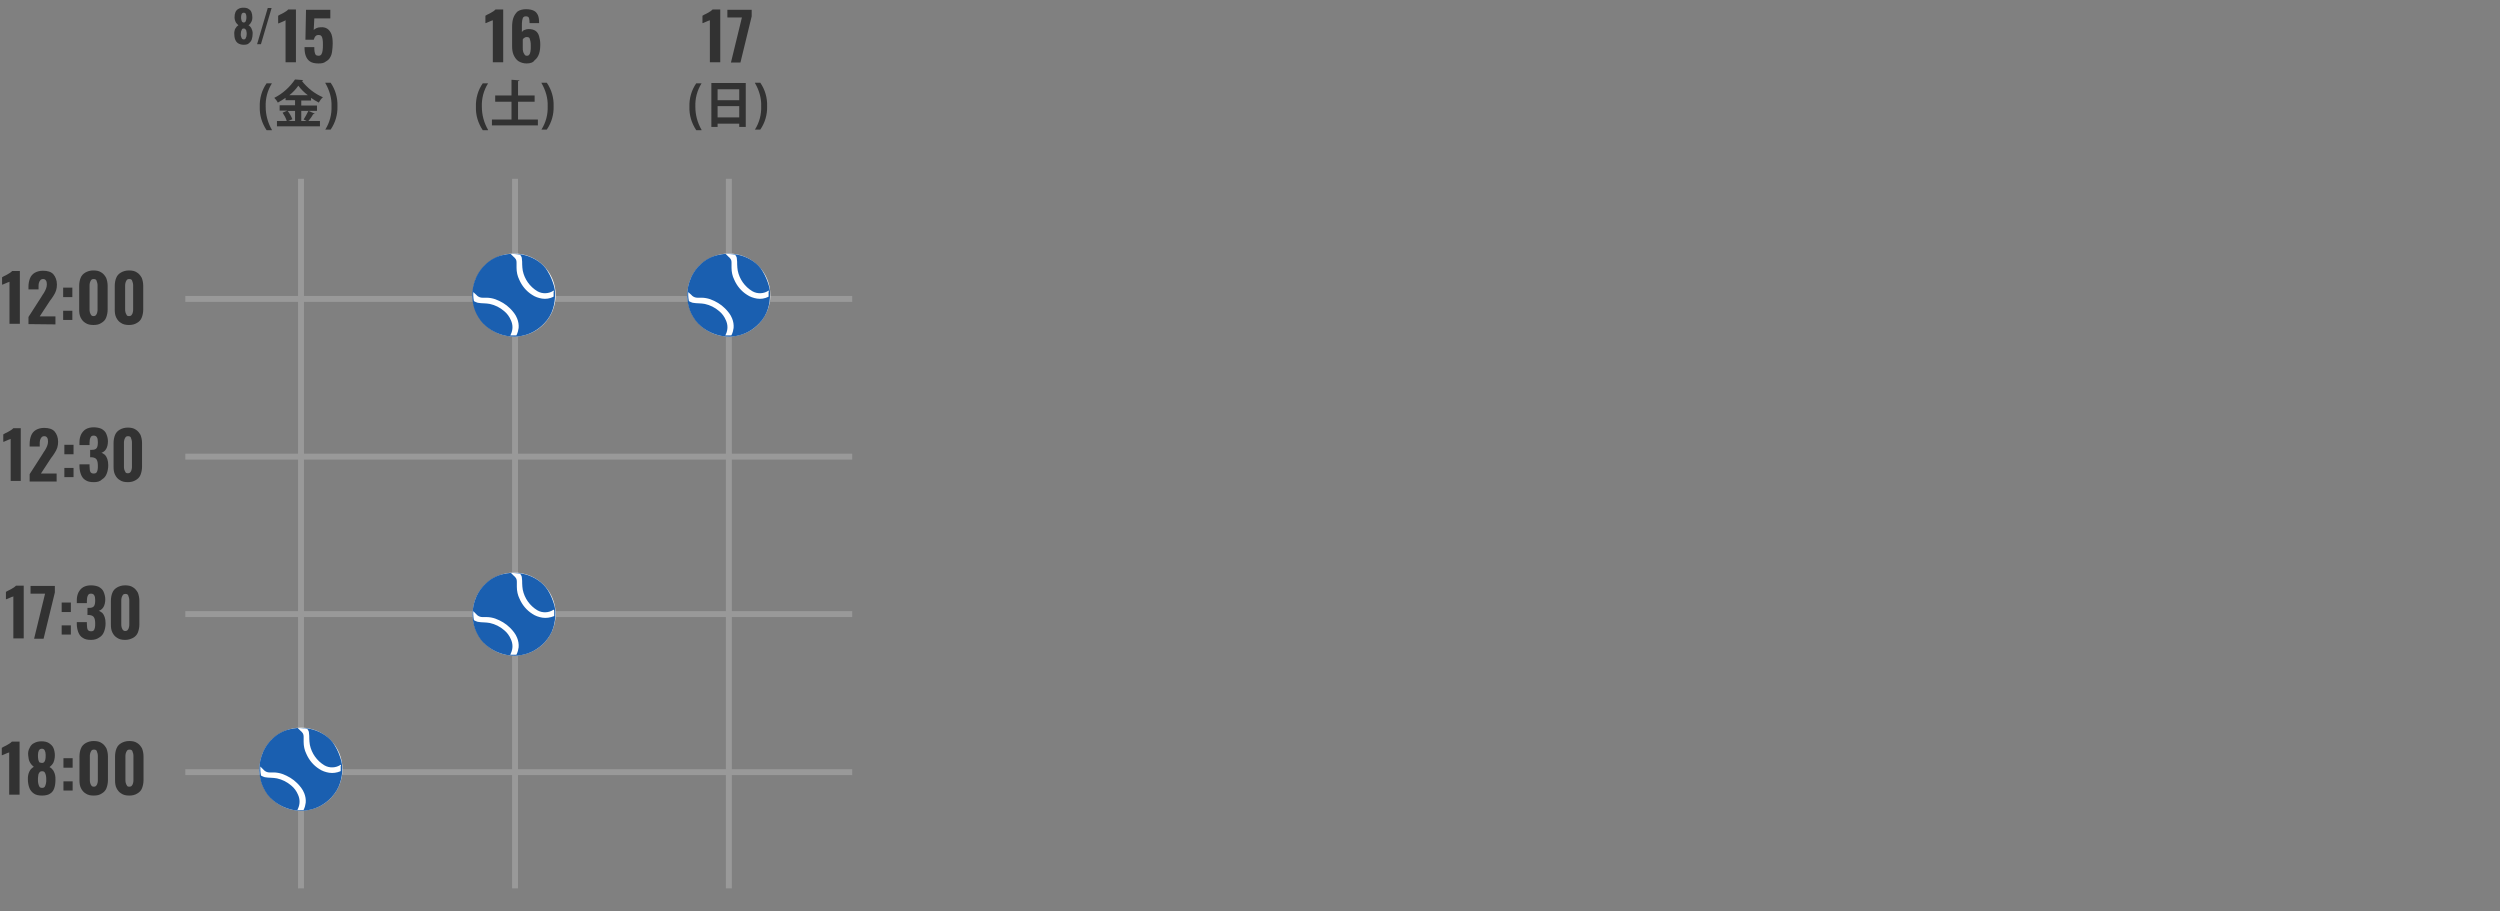 <?xml version="1.0" encoding="utf-8"?>
<!-- Generator: Adobe Illustrator 26.0.2, SVG Export Plug-In . SVG Version: 6.00 Build 0)  -->
<svg version="1.1" id="レイヤー_1" xmlns="http://www.w3.org/2000/svg" xmlns:xlink="http://www.w3.org/1999/xlink" x="0px"
	 y="0px" viewBox="0 0 843.1 307.3" style="enable-background:new 0 0 843.1 307.3;" xml:space="preserve">
<rect x="0" y="0" width="843.1" height="307.3" fill="#808080" stroke="none"/>
<style type="text/css">
	.st0{fill:#999999;}
	.st1{fill:#FFFFFF;}
	.st2{fill:#1A5FB0;}
	.st3{fill:#323232;}
</style>
<rect id="長方形_28998_00000005989256188431086950000012475442064290824593_" x="244.8" y="60.3" class="st0" width="2" height="239.3"/>
<rect id="長方形_28998_00000156553015264756023320000010794611135037738398_" x="100.5" y="60.3" class="st0" width="2" height="239.3"/>
<rect id="長方形_28998_00000114758309044137185220000013820595156053729945_" x="172.7" y="60.3" class="st0" width="2" height="239.3"/>
<rect id="長方形_28999_00000085930280480496452240000014250241649312610705_" x="62.5" y="99.8" class="st0" width="224.9" height="2"/>
<rect id="長方形_28999_00000101071248479335780410000013336158438554044300_" x="62.5" y="153" class="st0" width="224.9" height="2"/>
<rect id="長方形_28999_00000175312786871198727300000018261961534268119209_" x="62.5" y="206.1" class="st0" width="224.9" height="2"/>
<rect id="長方形_28999_00000056407798907478243890000003423781579513729958_" x="62.5" y="259.4" class="st0" width="224.9" height="2"/>
<g id="グループ_67390_00000000215895434349546740000008557327635288740009_" transform="translate(-5856 -102)">
	<circle id="楕円形_3502_00000076587178652855280490000017845026101650646410_" class="st1" cx="5957.5" cy="361.4" r="14"/>
	<path id="パス_360_00000070098042061874189010000004509179806986593951_" class="st2" d="M5970.9,359.9c-1.6,1.1-3.8,1.2-5.5,0.2
		c-2.5-1.5-4.3-4-4.9-6.9c-0.1-0.7-0.2-1.4-0.2-2.1c0-0.6,0-1.3-0.1-1.9c0-0.5-0.2-0.9-0.5-1.3c-0.1-0.1-0.1-0.1-0.2-0.1
		c-0.5-0.1-0.9-0.2-1.4-0.2s-1-0.1-1.5-0.1h-0.1c0.2,0,0.5,0,0.7,0c3-0.1,6,0.8,8.5,2.5c1.3,0.9,2.5,2.1,3.2,3.4
		c1,1.6,1.7,3.4,2.2,5.2c0.2,0.8,0.3,1.6,0.3,2.4c0.1,1.7-0.2,3.4-0.7,5c-0.6,1.9-1.6,3.5-3,5c-2.1,2.2-4.8,3.7-7.7,4.2
		c-1.4,0.3-2.9,0.3-4.3,0.1c-2.8-0.4-5.5-1.6-7.6-3.4c-1.4-1.1-2.4-2.5-3.2-4.1c-0.7-1.4-1.1-2.8-1.3-4.3c-0.3-2.2-0.1-4.5,0.6-6.6
		s1.9-4.1,3.6-5.7c1.6-1.6,3.7-2.8,6-3.3c0.8-0.2,1.6-0.3,2.5-0.4c0.1,0,0.2,0,0.2,0.1c0.3,0.3,0.6,0.6,0.9,0.9
		c0.2,0.2,0.4,0.3,0.5,0.5c0.4,0.4,0.5,1,0.5,1.5c0,0.6,0,1.1,0,1.7c0,1.4,0.3,2.8,0.9,4c0.9,2.1,2.4,3.9,4.3,5.1
		c1,0.7,2.2,1.1,3.4,1.3c1.3,0.2,2.6,0,3.8-0.5l0.1-0.1c0-0.3,0-0.7,0-1c0-0.2,0-0.4,0-0.6C5971.1,360.1,5971,360,5970.9,359.9z
		 M5943.8,360.5L5943.8,360.5c0,0.4,0,0.7,0,1.1c0,0.6,0.1,1.2,0.2,1.8c0,0.1,0,0.1,0.1,0.2c0.4,0.2,0.8,0.4,1.2,0.5
		c0.7,0.1,1.4,0.2,2.2,0.2c0.6,0,1.2,0.1,1.9,0.2c1.8,0.4,3.4,1.2,4.8,2.4c1,0.8,1.8,1.9,2.3,3.1c0.7,1.5,0.7,3.2,0,4.7
		c-0.1,0.1-0.1,0.3-0.2,0.5c0.7,0,1.3,0,2,0c0,0,0.1,0,0.1-0.1c0.4-0.8,0.6-1.6,0.7-2.4c0.1-1.1-0.1-2.2-0.5-3.2
		c-0.5-1.3-1.4-2.4-2.4-3.4c-1.4-1.4-3.1-2.4-5-3.1c-0.9-0.3-1.9-0.5-2.9-0.5c-0.5,0-0.9,0-1.4,0c-0.6,0-1.2-0.2-1.7-0.6
		c-0.1-0.1-0.3-0.3-0.4-0.4L5943.8,360.5z"/>
</g>
<g id="グループ_67390_00000167387396022927411680000017647875131745106090_" transform="translate(-5856 -102)">
	<circle id="楕円形_3502_00000085970482815313581170000017201179052336515228_" class="st1" cx="6029.4" cy="201.5" r="14"/>
	<path id="パス_360_00000131362650367310005960000012607053983438495147_" class="st2" d="M6042.7,200c-1.6,1.1-3.8,1.2-5.5,0.2
		c-2.5-1.5-4.3-4-4.9-6.9c-0.1-0.7-0.2-1.4-0.2-2.1c0-0.6,0-1.3-0.1-1.9c0-0.5-0.2-0.9-0.5-1.3c-0.1-0.1-0.1-0.1-0.2-0.1
		c-0.5-0.1-0.9-0.2-1.4-0.2s-1-0.1-1.5-0.1h-0.1c0.2,0,0.5,0,0.7,0c3-0.1,6,0.8,8.5,2.5c1.3,0.9,2.5,2.1,3.2,3.4
		c1,1.6,1.7,3.4,2.2,5.2c0.2,0.8,0.3,1.6,0.3,2.4c0,1.7-0.2,3.4-0.7,5c-0.6,1.9-1.6,3.6-3,5c-2.1,2.2-4.8,3.7-7.7,4.2
		c-1.4,0.3-2.9,0.3-4.3,0.1c-2.8-0.4-5.5-1.6-7.6-3.4c-1.4-1.1-2.4-2.6-3.2-4.1c-0.7-1.4-1.1-2.8-1.3-4.3c-0.3-2.2-0.1-4.5,0.6-6.6
		s1.9-4.1,3.6-5.7c1.6-1.6,3.7-2.8,6-3.3c0.8-0.2,1.6-0.3,2.5-0.4c0.1,0,0.2,0,0.2,0.1c0.3,0.3,0.6,0.6,0.9,0.9
		c0.2,0.2,0.4,0.3,0.5,0.5c0.4,0.4,0.5,0.9,0.5,1.5s0,1.1,0,1.7c0,1.4,0.3,2.8,0.9,4c0.9,2.1,2.4,3.9,4.3,5.1c1,0.7,2.2,1.1,3.4,1.3
		c1.3,0.2,2.6,0,3.8-0.6l0.1-0.1c0-0.3,0-0.7,0-1c0-0.2,0-0.4,0-0.6C6042.9,200.2,6042.8,200,6042.7,200z M6015.6,200.5
		L6015.6,200.5c0,0.4,0,0.7,0,1.1c0,0.6,0.1,1.2,0.2,1.8c0,0.1,0,0.1,0.1,0.2c0.4,0.2,0.8,0.4,1.2,0.5c0.7,0.1,1.4,0.2,2.2,0.2
		c0.6,0,1.2,0.1,1.9,0.2c1.8,0.4,3.4,1.2,4.8,2.4c1,0.8,1.8,1.9,2.3,3.1c0.7,1.5,0.7,3.2,0,4.7c-0.1,0.1-0.1,0.3-0.2,0.4
		c0.7,0,1.3,0,2,0c0,0,0.1,0,0.1-0.1c0.4-0.8,0.6-1.6,0.7-2.4c0.1-1.1-0.1-2.2-0.5-3.2c-0.5-1.3-1.4-2.4-2.4-3.4
		c-1.4-1.4-3.1-2.4-5-3.1c-0.9-0.3-1.9-0.5-2.9-0.5c-0.5,0-0.9,0-1.4,0c-0.6,0-1.2-0.2-1.7-0.6c-0.1-0.1-0.3-0.3-0.4-0.4
		L6015.6,200.5z"/>
</g>
<g id="グループ_67390_00000008108006799488564750000002974355887353580729_" transform="translate(-5856 -102)">
	<circle id="楕円形_3502_00000174596576448711803210000000494994212980517296_" class="st1" cx="6029.4" cy="309.1" r="14"/>
	<path id="パス_360_00000039135431218735875950000003904621942721507247_" class="st2" d="M6042.7,307.6c-1.6,1.1-3.8,1.2-5.5,0.2
		c-2.5-1.5-4.3-4-4.9-6.9c-0.1-0.7-0.2-1.4-0.2-2.1c0-0.6,0-1.3-0.1-1.9c0-0.5-0.2-0.9-0.5-1.3c-0.1-0.1-0.1-0.1-0.2-0.1
		c-0.5-0.1-0.9-0.2-1.4-0.2s-1-0.1-1.5-0.1h-0.1c0.2,0,0.5,0,0.7,0c3-0.1,6,0.8,8.5,2.5c1.3,0.9,2.5,2.1,3.3,3.4
		c1,1.6,1.7,3.4,2.2,5.2c0.2,0.8,0.3,1.6,0.3,2.4c0,1.7-0.2,3.4-0.7,5c-0.6,1.9-1.6,3.5-3,5c-2.1,2.2-4.8,3.7-7.7,4.2
		c-1.4,0.3-2.9,0.3-4.3,0.1c-2.8-0.4-5.5-1.6-7.6-3.4c-1.4-1.1-2.4-2.5-3.2-4.1c-0.7-1.4-1.1-2.8-1.3-4.3c-0.3-2.2-0.1-4.5,0.6-6.6
		s1.9-4.1,3.6-5.7c1.6-1.6,3.7-2.8,6-3.3c0.8-0.2,1.6-0.3,2.5-0.4c0.1,0,0.2,0,0.2,0.1c0.3,0.3,0.6,0.6,0.9,0.9
		c0.2,0.2,0.4,0.3,0.5,0.5c0.4,0.4,0.5,1,0.5,1.5c0,0.6,0,1.1,0,1.7c0,1.4,0.3,2.8,0.9,4c0.9,2.1,2.4,3.9,4.3,5.1
		c1,0.7,2.2,1.1,3.4,1.3c1.3,0.2,2.6,0,3.9-0.5l0.1-0.1c0-0.3,0-0.7,0-1c0-0.2,0-0.4,0-0.6C6042.9,307.8,6042.8,307.6,6042.7,307.6z
		 M6015.6,308.1L6015.6,308.1c0,0.4,0,0.7,0,1.1c0,0.6,0.1,1.2,0.2,1.8c0,0.1,0,0.1,0.1,0.2c0.4,0.2,0.8,0.4,1.2,0.5
		c0.7,0.1,1.4,0.2,2.2,0.2c0.6,0,1.2,0.1,1.9,0.2c1.8,0.4,3.4,1.2,4.8,2.4c1,0.8,1.8,1.9,2.3,3.1c0.7,1.5,0.7,3.2,0,4.7
		c-0.1,0.1-0.1,0.3-0.2,0.5c0.7,0,1.3,0,2,0c0,0,0.1,0,0.1-0.1c0.4-0.8,0.6-1.6,0.7-2.4c0.1-1.1-0.1-2.2-0.5-3.2
		c-0.5-1.3-1.4-2.4-2.4-3.4c-1.4-1.4-3.1-2.4-5-3.1c-0.9-0.3-1.9-0.5-2.9-0.5c-0.5,0-0.9,0-1.4,0c-0.6,0-1.2-0.2-1.7-0.6
		c-0.1-0.1-0.3-0.3-0.4-0.4L6015.6,308.1z"/>
</g>
<g id="グループ_67390_00000145058454147526115830000016713126046998703015_" transform="translate(-5856 -102)">
	<circle id="楕円形_3502_00000152235567072549548640000012069669697213009311_" class="st1" cx="6101.8" cy="201.5" r="14"/>
	<path id="パス_360_00000092432370087886799460000015845311730464559500_" class="st2" d="M6115.2,200c-1.6,1.1-3.8,1.2-5.5,0.2
		c-2.5-1.5-4.3-4-4.9-6.9c-0.1-0.7-0.2-1.4-0.2-2.1c0-0.6,0-1.3-0.1-1.9c0-0.5-0.2-0.9-0.5-1.3c-0.1-0.1-0.1-0.1-0.2-0.1
		c-0.5-0.1-0.9-0.2-1.4-0.2s-1-0.1-1.5-0.1h-0.1c0.2,0,0.5,0,0.7,0c3-0.1,6,0.8,8.5,2.5c1.3,0.9,2.5,2.1,3.2,3.4
		c1,1.6,1.7,3.4,2.2,5.2c0.2,0.8,0.3,1.6,0.3,2.4c0,1.7-0.2,3.4-0.7,5c-0.6,1.9-1.6,3.6-3,5c-2.1,2.2-4.8,3.7-7.7,4.2
		c-1.4,0.3-2.9,0.3-4.3,0.1c-2.8-0.4-5.5-1.6-7.6-3.4c-1.4-1.1-2.4-2.6-3.2-4.1c-0.7-1.4-1.1-2.8-1.3-4.3c-0.3-2.2-0.1-4.5,0.6-6.6
		s1.9-4.1,3.6-5.7c1.6-1.6,3.7-2.8,6-3.3c0.8-0.2,1.6-0.3,2.5-0.4c0.1,0,0.2,0,0.2,0.1c0.3,0.3,0.6,0.6,0.9,0.9
		c0.2,0.2,0.4,0.3,0.5,0.5c0.4,0.4,0.5,0.9,0.5,1.5s0,1.1,0,1.7c0,1.4,0.3,2.8,0.9,4c0.9,2.1,2.4,3.9,4.3,5.1c1,0.7,2.2,1.1,3.4,1.3
		c1.3,0.2,2.6,0,3.8-0.6l0.1-0.1c0-0.3,0-0.7,0-1c0-0.2,0-0.4,0-0.6C6115.4,200.2,6115.3,200,6115.2,200z M6088.1,200.5
		L6088.1,200.5c0,0.4,0,0.7,0,1.1c0,0.6,0.1,1.2,0.2,1.8c0,0.1,0,0.1,0.1,0.2c0.4,0.2,0.8,0.4,1.2,0.5c0.7,0.1,1.4,0.2,2.2,0.2
		c0.6,0,1.2,0.1,1.9,0.2c1.8,0.4,3.4,1.2,4.8,2.4c1,0.8,1.8,1.9,2.3,3.1c0.7,1.5,0.7,3.2,0,4.7c-0.1,0.1-0.1,0.3-0.2,0.4
		c0.7,0,1.3,0,2,0c0,0,0.1,0,0.1-0.1c0.4-0.8,0.6-1.6,0.7-2.4c0.1-1.1-0.1-2.2-0.5-3.2c-0.5-1.3-1.4-2.4-2.4-3.4
		c-1.4-1.4-3.1-2.4-5-3.1c-0.9-0.3-1.9-0.5-2.9-0.5c-0.5,0-0.9,0-1.4,0c-0.6,0-1.2-0.2-1.7-0.6c-0.1-0.1-0.3-0.3-0.4-0.4
		L6088.1,200.5z"/>
</g>
<g>
	<path class="st3" d="M96.3,21.1V6.8C96.2,6.9,96,7,95.8,7.1s-0.5,0.2-0.7,0.3c-0.3,0.1-0.5,0.2-0.7,0.3c-0.2,0.1-0.4,0.2-0.6,0.2
		V5.3c0.2-0.1,0.4-0.2,0.7-0.4c0.3-0.1,0.6-0.3,1-0.5c0.3-0.2,0.7-0.4,1-0.6c0.3-0.2,0.5-0.4,0.7-0.6h2.6V21h-3.5V21.1z"/>
	<path class="st3" d="M107.4,21.4c-1.2,0-2.2-0.2-2.9-0.7s-1.1-1.1-1.4-1.9s-0.4-1.8-0.4-2.9h3.3c0,0.6,0,1.2,0.1,1.6s0.2,0.8,0.4,1
		c0.2,0.2,0.5,0.3,1,0.3c0.4,0,0.7-0.2,0.9-0.5c0.2-0.3,0.3-0.7,0.4-1.3s0.1-1.2,0.1-2c0-0.6,0-1.2-0.1-1.7s-0.2-0.9-0.4-1.1
		c-0.2-0.3-0.5-0.4-1-0.4c-0.4,0-0.7,0.1-1,0.4c-0.3,0.3-0.4,0.7-0.6,1.2H103l0.2-10.1h8.2v2.9H106l-0.2,3.9
		c0.2-0.2,0.5-0.4,0.9-0.6c0.4-0.2,0.9-0.3,1.4-0.3c0.9-0.1,1.7,0.1,2.3,0.5c0.6,0.4,1.1,1.1,1.4,1.9c0.3,0.9,0.4,1.9,0.4,3.1
		c0,0.9-0.1,1.8-0.2,2.6c-0.1,0.8-0.3,1.5-0.7,2.1c-0.3,0.6-0.8,1-1.5,1.4C109.2,21.3,108.4,21.4,107.4,21.4z"/>
</g>
<g>
	<path class="st3" d="M166.2,21.1V6.8c-0.1,0.1-0.3,0.2-0.5,0.2c-0.2,0.1-0.5,0.2-0.7,0.3c-0.3,0.1-0.5,0.2-0.7,0.3
		c-0.2,0.1-0.4,0.2-0.6,0.2V5.3c0.2-0.1,0.4-0.2,0.7-0.4c0.3-0.1,0.6-0.3,1-0.5c0.3-0.2,0.7-0.4,1-0.6c0.3-0.2,0.5-0.4,0.7-0.6h2.6
		V21h-3.5V21.1z"/>
	<path class="st3" d="M177.6,21.4c-1.1,0-2-0.3-2.8-0.8c-0.7-0.5-1.2-1.2-1.6-2.1s-0.5-1.9-0.5-3V9.2c0-1.2,0.1-2.2,0.4-3.1
		c0.3-0.9,0.8-1.6,1.4-2.2c0.7-0.5,1.7-0.8,2.9-0.8c1.1,0,2,0.2,2.6,0.5c0.7,0.3,1.1,0.9,1.4,1.5c0.3,0.7,0.4,1.5,0.4,2.5v0.1
		c0,0.1,0,0.1,0,0.1h-3.2c0-0.7-0.1-1.3-0.2-1.7c-0.1-0.4-0.5-0.6-1.1-0.6c-0.4,0-0.6,0.1-0.8,0.3c-0.2,0.2-0.3,0.6-0.4,1.1
		C176,7.4,176,8.1,176,9v1.8c0.2-0.3,0.5-0.6,0.9-0.7c0.4-0.2,0.9-0.3,1.4-0.3c0.9,0,1.7,0.2,2.3,0.6c0.6,0.4,1,1.1,1.2,1.8
		s0.4,1.7,0.4,2.7c0,1.2-0.1,2.3-0.4,3.2s-0.8,1.7-1.5,2.2C179.8,21.1,178.8,21.4,177.6,21.4z M177.7,18.8c0.4,0,0.6-0.1,0.8-0.4
		c0.2-0.2,0.3-0.6,0.4-1.1c0.1-0.5,0.1-1,0.1-1.7c0-0.6,0-1.2-0.1-1.6s-0.2-0.8-0.3-1.1c-0.2-0.3-0.5-0.4-0.9-0.4
		c-0.2,0-0.4,0-0.6,0.1c-0.2,0.1-0.3,0.2-0.5,0.3c-0.1,0.1-0.2,0.3-0.3,0.4v2.8c0,0.4,0,0.9,0.1,1.2c0.1,0.4,0.2,0.7,0.4,0.9
		C177,18.7,177.3,18.8,177.7,18.8z"/>
</g>
<g>
	<path class="st3" d="M239.4,21.1V6.8c-0.1,0.1-0.3,0.2-0.5,0.2c-0.2,0.1-0.5,0.2-0.7,0.3c-0.3,0.1-0.5,0.2-0.7,0.3
		c-0.2,0.1-0.4,0.2-0.6,0.2V5.3c0.2-0.1,0.4-0.2,0.7-0.4c0.3-0.1,0.6-0.3,1-0.5c0.3-0.2,0.7-0.4,1-0.6c0.3-0.2,0.5-0.4,0.7-0.6h2.6
		V21h-3.5V21.1z"/>
	<path class="st3" d="M246.5,21.1l3.7-15.2h-4.9V3.3h8.2v2.2l-3.8,15.6H246.5z"/>
</g>
<g>
	<path class="st3" d="M82.2,15.1c-0.8,0-1.4-0.2-1.9-0.5s-0.8-0.8-1-1.3S79,12,79,11.3c0-0.3,0-0.6,0.1-0.9s0.1-0.6,0.3-0.8
		s0.3-0.5,0.4-0.6c0.2-0.2,0.4-0.3,0.6-0.5c-0.3-0.2-0.6-0.6-0.9-1c-0.2-0.4-0.4-1-0.4-1.7s0.1-1.2,0.3-1.7c0.2-0.5,0.6-0.9,1-1.1
		c0.5-0.3,1-0.4,1.7-0.4s1.3,0.1,1.7,0.4c0.5,0.3,0.8,0.6,1,1.1s0.3,1.1,0.3,1.7c0,0.7-0.1,1.2-0.4,1.7c-0.2,0.4-0.5,0.8-0.9,1
		C84,8.6,84.2,8.8,84.4,9s0.3,0.4,0.4,0.6s0.2,0.5,0.3,0.8s0.1,0.6,0.1,0.9c0,0.7-0.1,1.4-0.3,2c-0.2,0.6-0.6,1-1,1.3
		C83.7,14.9,83.1,15.1,82.2,15.1z M82.2,13.3c0.3,0,0.5-0.1,0.6-0.3s0.2-0.4,0.3-0.7c0-0.3,0.1-0.6,0.1-0.8c0-0.3,0-0.6-0.1-0.9
		c0-0.3-0.1-0.5-0.3-0.7c-0.1-0.2-0.4-0.3-0.6-0.3c-0.3,0-0.5,0.1-0.6,0.3s-0.2,0.4-0.3,0.7c0,0.3-0.1,0.6-0.1,0.9
		c0,0.3,0,0.6,0.1,0.8s0.1,0.5,0.3,0.7C81.7,13.2,82,13.3,82.2,13.3z M82.2,7.6c0.2,0,0.4-0.1,0.5-0.2C82.9,7.2,82.9,7,83,6.7
		s0.1-0.6,0.1-1s-0.1-0.8-0.2-1c-0.1-0.3-0.4-0.4-0.7-0.4c-0.3,0-0.5,0.1-0.7,0.4c-0.1,0.3-0.2,0.6-0.2,1s0,0.7,0.1,1
		s0.1,0.5,0.3,0.7C81.9,7.5,82,7.6,82.2,7.6z"/>
	<path class="st3" d="M86.7,14.9l3.6-12.2h1.3L88,14.9H86.7z"/>
</g>
<g>
	<path class="st3" d="M3.2,109.3V95c-0.1,0.1-0.3,0.2-0.5,0.2c-0.2,0.1-0.5,0.2-0.7,0.3c-0.3,0.1-0.5,0.2-0.7,0.3
		C1.1,95.9,0.9,96,0.7,96v-2.5c0.2-0.1,0.4-0.2,0.7-0.4c0.3-0.1,0.6-0.3,1-0.5c0.3-0.2,0.7-0.4,1-0.6s0.5-0.4,0.7-0.6h2.6v17.8H3.2
		V109.3z"/>
	<path class="st3" d="M9.6,109.3v-2.4l4.3-6.7c0.3-0.5,0.6-1,0.9-1.4c0.3-0.5,0.5-0.9,0.7-1.4s0.3-1,0.3-1.5c0-0.6-0.1-1-0.3-1.3
		s-0.5-0.5-0.9-0.5s-0.8,0.1-1,0.4c-0.2,0.2-0.4,0.6-0.5,1S13,96.3,13,96.8v0.8H9.6v-0.9c0-1.1,0.2-2,0.5-2.8s0.9-1.5,1.6-1.9
		s1.6-0.7,2.8-0.7c1.6,0,2.8,0.4,3.5,1.2s1.2,2,1.2,3.5c0,0.7-0.1,1.4-0.3,2c-0.2,0.6-0.5,1.2-0.9,1.8s-0.7,1.1-1.2,1.7l-3.4,5.2
		h5.3v2.7L9.6,109.3L9.6,109.3z"/>
	<path class="st3" d="M21.3,100.2V97h3.1v3.2H21.3z M21.3,107.9v-3.1h3.1v3.1H21.3z"/>
	<path class="st3" d="M31.5,109.6c-1.1,0-2-0.2-2.7-0.7c-0.7-0.4-1.2-1-1.6-1.8s-0.5-1.7-0.5-2.7v-8c0-1,0.2-2,0.5-2.7
		c0.3-0.8,0.9-1.4,1.6-1.8s1.6-0.7,2.7-0.7c1.1,0,2,0.2,2.7,0.7c0.7,0.4,1.2,1.1,1.6,1.8c0.3,0.8,0.5,1.7,0.5,2.7v8
		c0,1-0.2,1.9-0.5,2.7s-0.9,1.4-1.6,1.8C33.5,109.4,32.6,109.6,31.5,109.6z M31.5,106.6c0.4,0,0.7-0.1,0.9-0.4
		c0.2-0.2,0.3-0.5,0.4-0.9c0.1-0.3,0.1-0.7,0.1-1v-7.9c0-0.3,0-0.7-0.1-1c-0.1-0.4-0.2-0.7-0.3-0.9c-0.2-0.3-0.5-0.4-0.9-0.4
		s-0.7,0.1-0.9,0.4c-0.2,0.3-0.3,0.6-0.4,0.9c-0.1,0.4-0.1,0.7-0.1,1v7.9c0,0.3,0,0.6,0.1,1c0.1,0.3,0.2,0.6,0.4,0.9
		C30.9,106.5,31.2,106.6,31.5,106.6z"/>
	<path class="st3" d="M43.5,109.6c-1.1,0-2-0.2-2.7-0.7c-0.7-0.4-1.2-1-1.6-1.8c-0.4-0.8-0.5-1.7-0.5-2.7v-8c0-1,0.2-2,0.5-2.7
		c0.3-0.8,0.9-1.4,1.6-1.8c0.7-0.4,1.6-0.7,2.7-0.7c1.1,0,2,0.2,2.7,0.7c0.7,0.4,1.2,1.1,1.6,1.8c0.3,0.8,0.5,1.7,0.5,2.7v8
		c0,1-0.2,1.9-0.5,2.7s-0.9,1.4-1.6,1.8C45.4,109.4,44.5,109.6,43.5,109.6z M43.5,106.6c0.4,0,0.7-0.1,0.9-0.4
		c0.2-0.2,0.3-0.5,0.4-0.9c0.1-0.3,0.1-0.7,0.1-1v-7.9c0-0.3,0-0.7-0.1-1c-0.1-0.4-0.2-0.7-0.3-0.9c-0.2-0.3-0.5-0.4-0.9-0.4
		s-0.7,0.1-0.9,0.4s-0.3,0.6-0.4,0.9c-0.1,0.4-0.1,0.7-0.1,1v7.9c0,0.3,0,0.6,0.1,1c0.1,0.3,0.2,0.6,0.4,0.9
		C42.8,106.5,43.1,106.6,43.5,106.6z"/>
</g>
<g>
	<path class="st3" d="M3.6,162.3V148c-0.1,0.1-0.3,0.2-0.5,0.2c-0.2,0.1-0.5,0.2-0.7,0.3c-0.3,0.1-0.5,0.2-0.7,0.3S1.3,149,1.1,149
		v-2.5c0.2-0.1,0.4-0.2,0.7-0.4c0.3-0.1,0.6-0.3,1-0.5c0.3-0.2,0.7-0.4,1-0.6c0.3-0.2,0.5-0.4,0.7-0.6H7v17.8H3.6V162.3z"/>
	<path class="st3" d="M10,162.3v-2.4l4.3-6.7c0.3-0.5,0.6-1,0.9-1.4c0.3-0.5,0.5-0.9,0.7-1.4c0.2-0.5,0.3-1,0.3-1.5
		c0-0.6-0.1-1-0.3-1.3s-0.5-0.5-0.9-0.5s-0.8,0.1-1,0.4c-0.2,0.2-0.4,0.6-0.5,1s-0.1,0.8-0.1,1.3v0.8H10v-0.9c0-1.1,0.2-2,0.5-2.8
		s0.9-1.5,1.6-1.9s1.6-0.7,2.8-0.7c1.6,0,2.8,0.4,3.5,1.2s1.2,2,1.2,3.5c0,0.7-0.1,1.4-0.3,2c-0.2,0.6-0.5,1.2-0.9,1.8
		s-0.7,1.1-1.2,1.7l-3.4,5.2h5.3v2.7H10V162.3z"/>
	<path class="st3" d="M21.7,153.2V150h3.1v3.2H21.7z M21.7,160.9v-3.1h3.1v3.1H21.7z"/>
	<path class="st3" d="M31.6,162.6c-1.2,0-2.1-0.2-2.8-0.7c-0.7-0.4-1.2-1.1-1.5-1.9c-0.3-0.8-0.5-1.7-0.5-2.8v-0.6h3.4
		c0,0,0,0.1,0,0.2s0,0.2,0,0.4c0,0.6,0.1,1,0.1,1.4c0.1,0.4,0.2,0.7,0.4,0.8c0.2,0.2,0.5,0.3,0.9,0.3s0.7-0.1,0.9-0.3
		s0.3-0.5,0.4-0.9c0.1-0.4,0.1-0.9,0.1-1.4c0-0.9-0.1-1.6-0.4-2.1s-0.8-0.7-1.6-0.8c0,0-0.1,0-0.2,0s-0.3,0-0.4,0v-2.5
		c0.1,0,0.2,0,0.3,0c0.1,0,0.2,0,0.3,0c0.8,0,1.3-0.2,1.6-0.6c0.3-0.4,0.4-1.1,0.4-2c0-0.7-0.1-1.3-0.3-1.6
		c-0.2-0.4-0.6-0.6-1.1-0.6c-0.6,0-0.9,0.2-1.1,0.7c-0.2,0.4-0.3,1-0.3,1.7c0,0.1,0,0.2,0,0.4c0,0.1,0,0.3,0,0.4h-3.4v-1
		c0-1,0.2-1.9,0.6-2.7c0.4-0.7,0.9-1.3,1.6-1.7s1.6-0.6,2.6-0.6s1.9,0.2,2.6,0.5c0.7,0.4,1.3,0.9,1.6,1.6s0.6,1.6,0.6,2.6
		s-0.2,1.9-0.6,2.6c-0.4,0.7-1,1.1-1.6,1.3c0.4,0.1,0.8,0.4,1.2,0.7c0.3,0.3,0.6,0.8,0.8,1.4c0.2,0.6,0.3,1.3,0.3,2.1
		c0,1.1-0.2,2-0.5,2.8s-0.8,1.5-1.5,1.9C33.7,162.4,32.8,162.6,31.6,162.6z"/>
	<path class="st3" d="M43.1,162.6c-1.1,0-2-0.2-2.7-0.7c-0.7-0.4-1.2-1-1.6-1.8c-0.4-0.8-0.5-1.7-0.5-2.7v-8c0-1,0.2-2,0.5-2.7
		c0.3-0.8,0.9-1.4,1.6-1.8c0.7-0.4,1.6-0.7,2.7-0.7c1.1,0,2,0.2,2.7,0.7c0.7,0.4,1.2,1.1,1.6,1.8c0.3,0.8,0.5,1.7,0.5,2.7v8
		c0,1-0.2,1.9-0.5,2.7s-0.9,1.4-1.6,1.8C45,162.4,44.1,162.6,43.1,162.6z M43.1,159.6c0.4,0,0.7-0.1,0.9-0.4
		c0.2-0.2,0.3-0.5,0.4-0.9c0.1-0.3,0.1-0.7,0.1-1v-7.9c0-0.3,0-0.7-0.1-1c-0.1-0.4-0.2-0.7-0.3-0.9c-0.2-0.3-0.5-0.4-0.9-0.4
		s-0.7,0.1-0.9,0.4c-0.2,0.3-0.3,0.6-0.4,0.9c-0.1,0.4-0.1,0.7-0.1,1v7.9c0,0.3,0,0.6,0.1,1c0.1,0.3,0.2,0.6,0.4,0.9
		C42.4,159.5,42.7,159.6,43.1,159.6z"/>
</g>
<g>
	<path class="st3" d="M4.5,215.4v-14.3c-0.1,0.1-0.3,0.2-0.5,0.2c-0.2,0.1-0.5,0.2-0.7,0.3c-0.3,0.1-0.5,0.2-0.7,0.3
		s-0.4,0.2-0.6,0.2v-2.5c0.2-0.1,0.4-0.2,0.7-0.4c0.3-0.1,0.6-0.3,1-0.5c0.3-0.2,0.7-0.4,1-0.6c0.3-0.2,0.5-0.4,0.7-0.6H8v17.8H4.5
		V215.4z"/>
	<path class="st3" d="M11.5,215.4l3.7-15.2h-4.9v-2.6h8.2v2.2l-3.8,15.6H11.5z"/>
	<path class="st3" d="M20.8,206.4v-3.2h3.1v3.2H20.8z M20.8,214v-3.1h3.1v3.1H20.8z"/>
	<path class="st3" d="M30.7,215.8c-1.2,0-2.1-0.2-2.8-0.7c-0.7-0.4-1.2-1.1-1.5-1.9c-0.3-0.8-0.5-1.7-0.5-2.8v-0.6h3.4
		c0,0,0,0.1,0,0.2s0,0.2,0,0.4c0,0.6,0.1,1,0.1,1.4c0.1,0.4,0.2,0.7,0.4,0.8c0.2,0.2,0.5,0.3,0.9,0.3s0.7-0.1,0.9-0.3
		c0.2-0.2,0.3-0.5,0.4-0.9c0.1-0.4,0.1-0.9,0.1-1.4c0-0.9-0.1-1.6-0.4-2.1s-0.8-0.7-1.6-0.8c0,0-0.1,0-0.2,0s-0.3,0-0.4,0V205
		c0.1,0,0.2,0,0.3,0c0.1,0,0.2,0,0.3,0c0.8,0,1.3-0.2,1.6-0.6c0.3-0.4,0.4-1.1,0.4-2c0-0.7-0.1-1.3-0.3-1.6
		c-0.2-0.4-0.6-0.6-1.1-0.6c-0.6,0-0.9,0.2-1.1,0.7c-0.2,0.4-0.3,1-0.3,1.7c0,0.1,0,0.2,0,0.4c0,0.1,0,0.3,0,0.4h-3.4v-1
		c0-1,0.2-1.9,0.6-2.7c0.4-0.7,0.9-1.3,1.6-1.7s1.6-0.6,2.6-0.6s1.9,0.2,2.6,0.5c0.7,0.4,1.3,0.9,1.6,1.6s0.6,1.6,0.6,2.6
		s-0.2,1.9-0.6,2.6c-0.4,0.7-1,1.1-1.6,1.3c0.4,0.1,0.8,0.4,1.2,0.7c0.3,0.3,0.6,0.8,0.8,1.4c0.2,0.6,0.3,1.3,0.3,2.1
		c0,1.1-0.2,2-0.5,2.8s-0.8,1.5-1.5,1.9C32.8,215.5,31.9,215.8,30.7,215.8z"/>
	<path class="st3" d="M42.2,215.8c-1.1,0-2-0.2-2.7-0.7c-0.7-0.4-1.2-1-1.6-1.8c-0.4-0.8-0.5-1.7-0.5-2.7v-8c0-1,0.2-2,0.5-2.7
		c0.3-0.8,0.9-1.4,1.6-1.8c0.7-0.4,1.6-0.7,2.7-0.7c1.1,0,2,0.2,2.7,0.7c0.7,0.4,1.2,1.1,1.6,1.8c0.3,0.8,0.5,1.7,0.5,2.7v8
		c0,1-0.2,1.9-0.5,2.7s-0.9,1.4-1.6,1.8C44.1,215.5,43.3,215.8,42.2,215.8z M42.2,212.8c0.4,0,0.7-0.1,0.9-0.4
		c0.2-0.2,0.3-0.5,0.4-0.9c0.1-0.3,0.1-0.7,0.1-1v-7.9c0-0.3,0-0.7-0.1-1c-0.1-0.4-0.2-0.7-0.3-0.9c-0.2-0.3-0.5-0.4-0.9-0.4
		s-0.7,0.1-0.9,0.4c-0.2,0.3-0.3,0.6-0.4,0.9c-0.1,0.4-0.1,0.7-0.1,1v7.9c0,0.3,0,0.6,0.1,1c0.1,0.3,0.2,0.6,0.4,0.9
		C41.6,212.6,41.8,212.8,42.2,212.8z"/>
</g>
<g>
	<path class="st3" d="M3.1,268v-14.3c-0.1,0.1-0.3,0.2-0.5,0.2c-0.2,0.1-0.5,0.2-0.7,0.3c-0.3,0.1-0.5,0.2-0.7,0.3s-0.4,0.2-0.6,0.2
		v-2.5c0.2-0.1,0.4-0.2,0.7-0.4c0.3-0.1,0.6-0.3,1-0.5c0.3-0.2,0.7-0.4,1-0.6c0.3-0.2,0.5-0.4,0.7-0.6h2.6V268H3.1z"/>
	<path class="st3" d="M14.2,268.3c-1.2,0-2.1-0.2-2.8-0.7c-0.7-0.5-1.2-1.1-1.5-1.9s-0.5-1.8-0.5-2.9c0-0.5,0-0.9,0.1-1.4
		c0.1-0.4,0.2-0.8,0.4-1.2c0.2-0.4,0.4-0.7,0.6-0.9c0.3-0.3,0.6-0.5,0.9-0.7c-0.5-0.4-0.9-0.8-1.3-1.5s-0.5-1.4-0.6-2.4
		s0.1-1.8,0.5-2.5c0.3-0.7,0.8-1.3,1.5-1.6c0.7-0.4,1.5-0.6,2.5-0.6s1.9,0.2,2.5,0.6c0.6,0.4,1.2,0.9,1.5,1.6
		c0.3,0.7,0.5,1.6,0.5,2.5c0,1-0.2,1.8-0.5,2.5c-0.3,0.6-0.8,1.1-1.3,1.5c0.4,0.2,0.7,0.4,0.9,0.7c0.3,0.3,0.5,0.6,0.6,0.9
		c0.2,0.4,0.3,0.7,0.4,1.2c0.1,0.4,0.1,0.9,0.1,1.4c0,1.1-0.1,2-0.4,2.9s-0.8,1.5-1.5,1.9C16.4,268,15.4,268.3,14.2,268.3z
		 M14.2,265.7c0.4,0,0.7-0.1,0.9-0.4s0.3-0.7,0.4-1.1c0.1-0.4,0.1-0.8,0.1-1.2c0-0.5,0-0.9-0.1-1.4c-0.1-0.4-0.2-0.8-0.4-1.1
		c-0.2-0.3-0.5-0.4-0.9-0.4s-0.7,0.1-0.9,0.4s-0.4,0.6-0.4,1.1c-0.1,0.4-0.1,0.9-0.1,1.4c0,0.4,0,0.8,0.1,1.2
		c0.1,0.4,0.2,0.8,0.4,1.1C13.5,265.6,13.8,265.7,14.2,265.7z M14.2,257.3c0.3,0,0.5-0.1,0.7-0.3c0.2-0.2,0.3-0.5,0.4-0.9
		c0.1-0.4,0.1-0.9,0.1-1.5s-0.1-1.1-0.3-1.5s-0.5-0.6-1-0.6c-0.4,0-0.8,0.2-1,0.6c-0.2,0.4-0.3,0.9-0.3,1.5s0,1,0.1,1.5
		s0.2,0.7,0.4,1C13.7,257.2,13.9,257.3,14.2,257.3z"/>
	<path class="st3" d="M21.4,258.9v-3.2h3.1v3.2H21.4z M21.4,266.6v-3.1h3.1v3.1H21.4z"/>
	<path class="st3" d="M31.6,268.3c-1.1,0-2-0.2-2.7-0.7c-0.7-0.4-1.2-1-1.6-1.8s-0.5-1.7-0.5-2.7v-8c0-1,0.2-2,0.5-2.7
		c0.3-0.8,0.9-1.4,1.6-1.8c0.7-0.4,1.6-0.7,2.7-0.7s2,0.2,2.7,0.7c0.7,0.4,1.2,1.1,1.6,1.8c0.3,0.8,0.5,1.7,0.5,2.7v8
		c0,1-0.2,1.9-0.5,2.7s-0.9,1.4-1.6,1.8C33.6,268.1,32.7,268.3,31.6,268.3z M31.6,265.3c0.4,0,0.7-0.1,0.9-0.4
		c0.2-0.2,0.3-0.5,0.4-0.9s0.1-0.7,0.1-1v-7.9c0-0.3,0-0.7-0.1-1c-0.1-0.4-0.2-0.7-0.3-0.9c-0.2-0.3-0.5-0.4-0.9-0.4
		s-0.7,0.1-0.9,0.4c-0.2,0.3-0.3,0.6-0.4,0.9c-0.1,0.4-0.1,0.7-0.1,1v7.9c0,0.3,0,0.6,0.1,1s0.2,0.6,0.4,0.9
		C31,265.2,31.3,265.3,31.6,265.3z"/>
	<path class="st3" d="M43.6,268.3c-1.1,0-2-0.2-2.7-0.7c-0.7-0.4-1.2-1-1.6-1.8c-0.4-0.8-0.5-1.7-0.5-2.7v-8c0-1,0.2-2,0.5-2.7
		c0.3-0.8,0.9-1.4,1.6-1.8c0.7-0.4,1.6-0.7,2.7-0.7c1.1,0,2,0.2,2.7,0.7c0.7,0.4,1.2,1.1,1.6,1.8c0.3,0.8,0.5,1.7,0.5,2.7v8
		c0,1-0.2,1.9-0.5,2.7s-0.9,1.4-1.6,1.8C45.5,268.1,44.6,268.3,43.6,268.3z M43.6,265.3c0.4,0,0.7-0.1,0.9-0.4
		c0.2-0.2,0.3-0.5,0.4-0.9s0.1-0.7,0.1-1v-7.9c0-0.3,0-0.7-0.1-1c-0.1-0.4-0.2-0.7-0.3-0.9c-0.2-0.3-0.5-0.4-0.9-0.4
		s-0.7,0.1-0.9,0.4c-0.2,0.3-0.3,0.6-0.4,0.9c-0.1,0.4-0.1,0.7-0.1,1v7.9c0,0.3,0,0.6,0.1,1s0.2,0.6,0.4,0.9
		C42.9,265.2,43.2,265.3,43.6,265.3z"/>
</g>
<path id="パス_141974_00000139273060910922688130000010135290202709824434_" class="st3" d="M164.6,43.8c-1.4-2.4-2.1-5.1-2.1-7.8
	c-0.1-2.8,0.6-5.5,2.1-7.9h-1.8c-1.6,2.3-2.4,5.1-2.3,7.9c-0.1,2.8,0.7,5.5,2.3,7.9H164.6z M174.7,34.3h5.6v-2.1h-5.6v-4.8
	c0.3-0.1,0.5-0.2,0.5-0.3l-2.7-0.2v5.3H167v2.1h5.5v6h-6.6v2h15.5v-2h-6.7V34.3z M182.6,28c1.4,2.4,2.2,5.1,2.1,7.8
	c0.1,2.8-0.6,5.5-2.1,7.9h1.8c1.6-2.3,2.4-5.1,2.3-7.9c0.1-2.8-0.7-5.6-2.3-7.9H182.6z"/>
<path id="パス_141976_00000136377076369341329350000002233460080935022517_" class="st3" d="M236.6,43.8c-1.4-2.4-2.1-5.1-2.1-7.8
	c-0.1-2.8,0.6-5.5,2.1-7.9h-1.8c-1.6,2.3-2.4,5.1-2.3,7.9c-0.1,2.8,0.7,5.5,2.3,7.9H236.6z M239.9,42.8h2.1v-1.1h7.3v1.1h2.2V28
	h-11.6V42.8z M249.3,33.8H242v-3.7h7.3V33.8z M242,35.8h7.3v3.8H242V35.8z M254.6,28c1.4,2.4,2.2,5.1,2.1,7.8
	c0.1,2.8-0.6,5.5-2.1,7.9h1.8c1.6-2.3,2.4-5.1,2.3-7.9c0.1-2.8-0.7-5.6-2.3-7.9H254.6z"/>
<path id="パス_141972_00000095326264155392033180000003847878340432006075_" class="st3" d="M91.7,43.8c-1.4-2.4-2.1-5.1-2.1-7.8
	c-0.1-2.8,0.6-5.5,2.1-7.9h-1.8c-1.6,2.3-2.4,5.1-2.3,7.9c-0.1,2.8,0.7,5.5,2.3,7.9H91.7z M106.9,37.4v-1.8h-5.3v-1.7h3.3v-0.9
	c0.8,0.6,1.7,1.1,2.6,1.6c0.4-0.7,0.8-1.3,1.4-1.8c-2.8-1.2-5.2-3.1-7.1-5.5c0.2,0,0.4-0.1,0.4-0.3l-2.7-0.2c-1.8,2.6-4.2,4.8-7,6.2
	c0.5,0.5,0.9,1,1.2,1.6c0.9-0.5,1.7-1,2.6-1.6v0.8h3.2v1.7h-5.2v1.8h2.6L95.3,38c0.6,0.9,1.1,1.8,1.4,2.8h-3.3v1.8h14.5v-1.8H104
	c0.6-0.7,1.2-1.5,1.6-2.3c0.2,0,0.4,0,0.5-0.2l-2.1-0.9H106.9z M99.5,40.8h-2.3l1.4-0.6c-0.4-1-0.9-1.9-1.6-2.8h2.5V40.8z
	 M103.4,40.8h-1.8v-3.4h2.4c-0.5,1-1,2-1.6,2.9L103.4,40.8z M97.6,32.1c1.1-0.9,2.2-2,3-3.2c0.9,1.2,2,2.3,3.2,3.2H97.6z M109.7,28
	c1.4,2.4,2.2,5.1,2.1,7.8c0.1,2.8-0.6,5.5-2.1,7.9h1.8c1.6-2.3,2.4-5.1,2.3-7.9c0.1-2.8-0.7-5.6-2.3-7.9H109.7z"/>
</svg>

